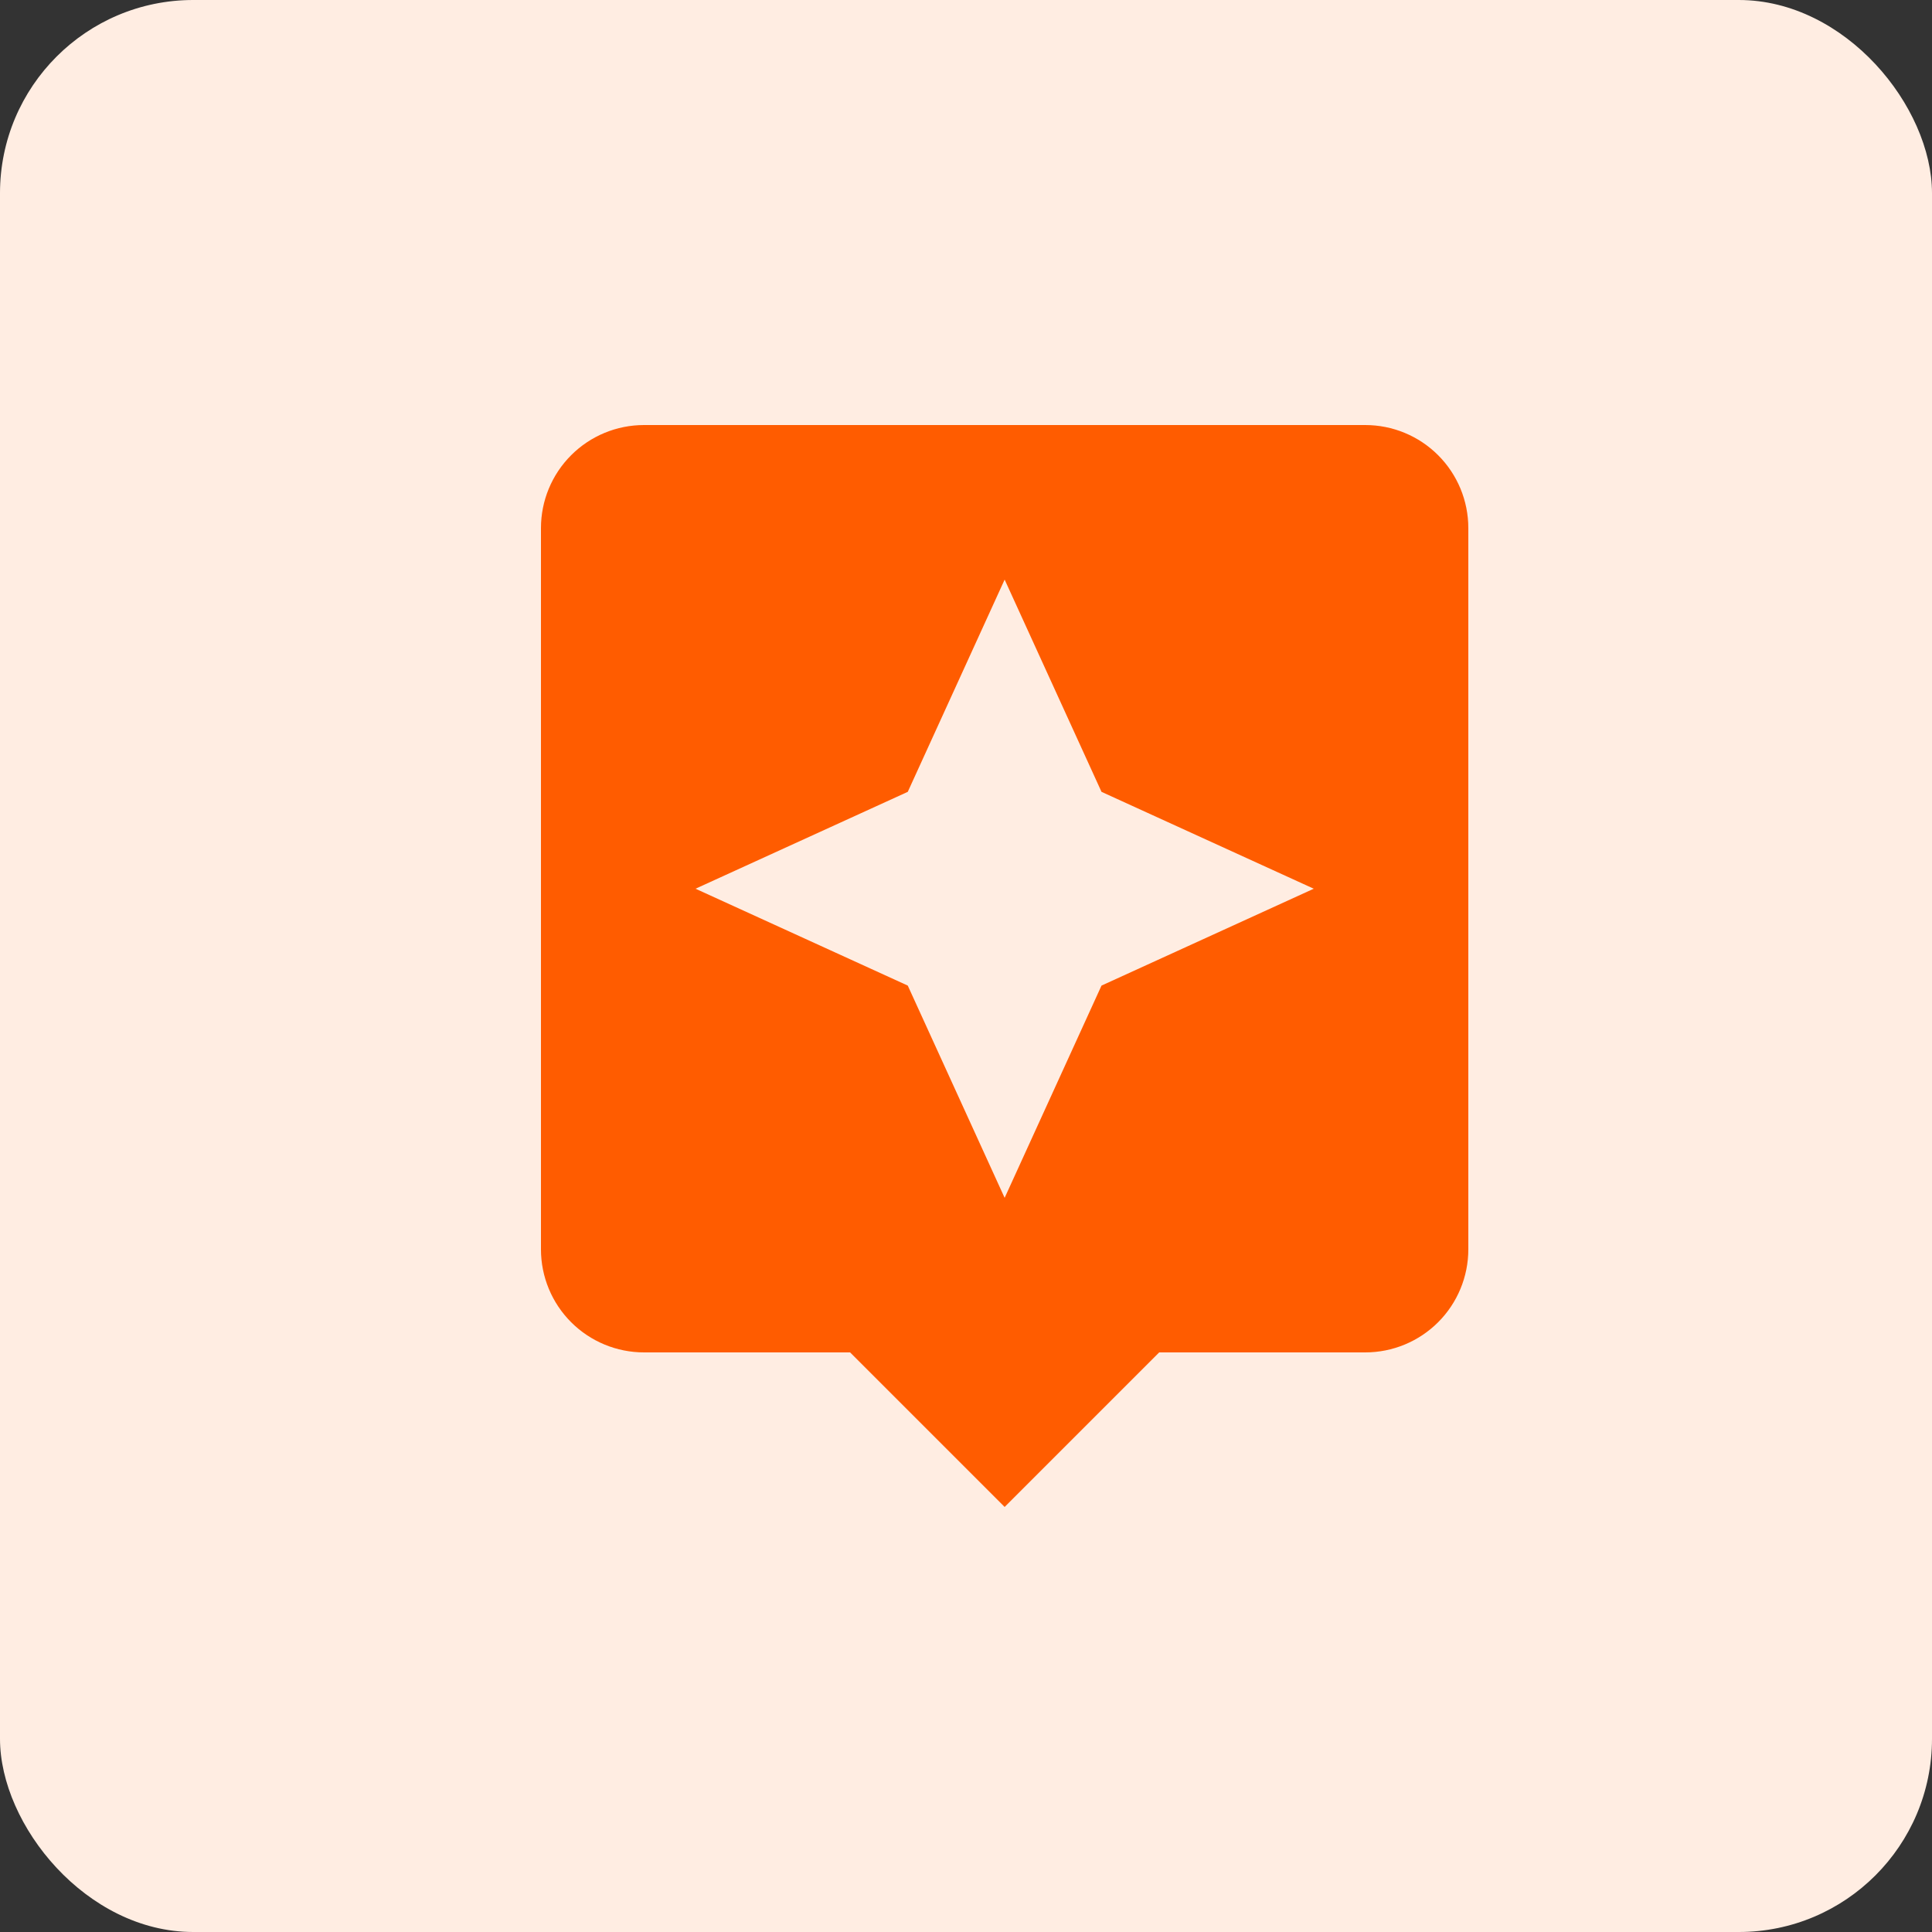 <?xml version="1.0" encoding="UTF-8"?> <svg xmlns="http://www.w3.org/2000/svg" width="50" height="50" viewBox="0 0 50 50" fill="none"><rect x="0" y="0" width="50" height="50" fill="#333333" stroke="none"/><rect width="50" height="50" rx="5" fill="#FFEDE2"></rect><path d="M35.333 11H16.667C15.959 11 15.281 11.281 14.781 11.781C14.281 12.281 14 12.959 14 13.667V32.333C14 33.041 14.281 33.719 14.781 34.219C15.281 34.719 15.959 35 16.667 35H22L26 39L30 35H35.333C36.041 35 36.719 34.719 37.219 34.219C37.719 33.719 38 33.041 38 32.333V13.667C38 12.959 37.719 12.281 37.219 11.781C36.719 11.281 36.041 11 35.333 11ZM28.507 25.507L26 31L23.493 25.507L18 23L23.493 20.493L26 15L28.507 20.493L34 23" fill="#FF5C00"></path></svg> 